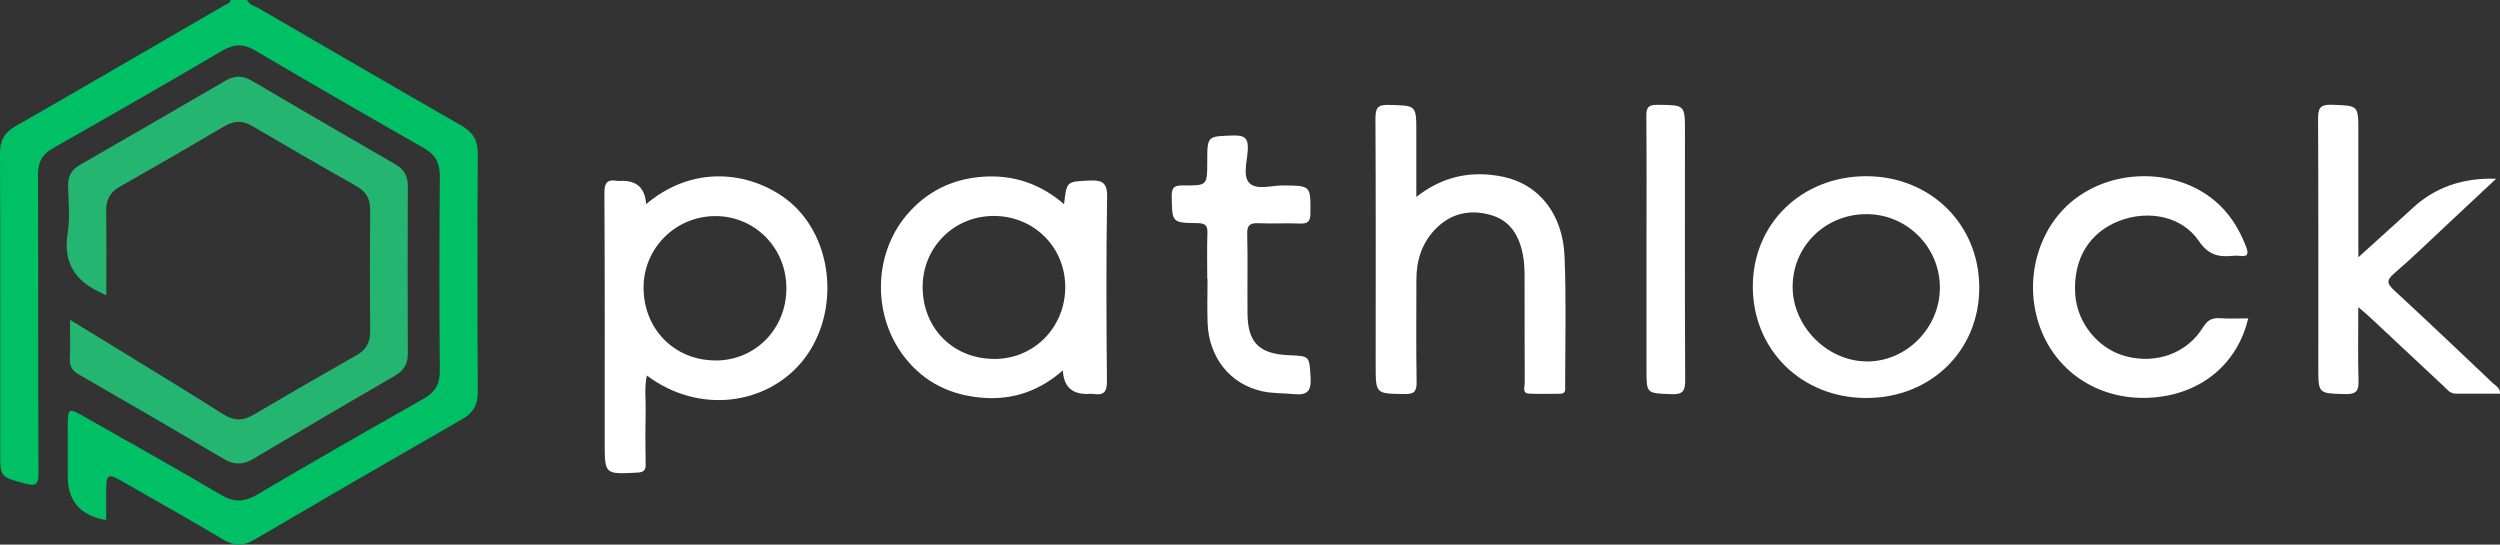 <?xml version="1.0" encoding="UTF-8"?><svg xmlns="http://www.w3.org/2000/svg" viewBox="0 0 333.42 72.63"><rect x="0" y="0" width="333.42" height="72.63" fill="#333333" stroke="none"/><defs><style>.d{fill:#fff;}.e{fill:#24b670;}.f{fill:#00c065;}</style></defs><g id="a"/><g id="b"><g id="c"><g><path class="f" d="M32.95,0c.3,.66,1,.79,1.55,1.1,8.99,5.23,17.98,10.46,27,15.63,1.53,.87,2.23,1.92,2.22,3.72-.06,10.62-.06,21.24,0,31.86,0,1.72-.62,2.76-2.09,3.6-9.28,5.32-18.54,10.69-27.77,16.1-1.42,.83-2.62,.81-4.03-.02-4.5-2.66-9.05-5.24-13.59-7.83-1.85-1.06-2.07-.92-2.08,1.25,0,1.31,0,2.62,0,3.96q-5.12-.89-5.12-5.79c0-2.4-.01-4.8,0-7.2,.01-1.84,.2-1.95,1.81-1.03,6.22,3.53,12.47,7.02,18.63,10.65,1.74,1.02,3.09,.98,4.81-.03,7.35-4.34,14.77-8.57,22.19-12.78,1.53-.87,2.2-1.95,2.18-3.75-.08-8.64-.07-17.28,0-25.92,.01-1.77-.56-2.88-2.12-3.77-7.53-4.28-15.02-8.61-22.48-13-1.53-.9-2.78-.94-4.34-.03-7.52,4.41-15.08,8.75-22.66,13.05-1.44,.81-1.99,1.84-1.99,3.47,.05,13.26,0,26.52,.06,39.78,0,1.58-.29,1.88-1.84,1.46C.05,63.59,.03,63.67,.03,60.39c0-13.32,.03-26.64-.03-39.96,0-1.72,.58-2.75,2.07-3.6C11.36,11.51,20.6,6.12,29.86,.75c.34-.2,.82-.25,.92-.75h2.17Z"/><path class="e" d="M14.2,39.41c-.51-.25-.66-.34-.82-.41-3.43-1.57-4.98-4.06-4.35-7.95,.33-2.05,.09-4.19,.05-6.29-.03-1.28,.5-2.15,1.6-2.78,6.46-3.72,12.92-7.44,19.36-11.2,1.23-.72,2.3-.75,3.53-.02,6.37,3.75,12.77,7.47,19.17,11.16,1.18,.68,1.66,1.59,1.65,2.93-.03,7.44-.03,14.88,0,22.32,0,1.36-.51,2.23-1.68,2.91-6.34,3.68-12.67,7.39-18.98,11.14-1.35,.8-2.5,.79-3.86,0-6.42-3.8-12.86-7.54-19.33-11.26-.89-.51-1.28-1.08-1.23-2.12,.09-1.61,.02-3.22,.02-5.19,2.06,1.26,3.88,2.36,5.7,3.48,4.92,3.02,9.85,6.02,14.73,9.11,1.4,.89,2.59,.93,4.01,.1,4.56-2.69,9.14-5.33,13.74-7.94,1.29-.73,1.87-1.7,1.86-3.19-.05-5.4-.05-10.8,0-16.2,.01-1.49-.53-2.45-1.84-3.19-4.66-2.63-9.29-5.31-13.9-8.02-1.29-.76-2.42-.71-3.71,.04-4.61,2.72-9.24,5.39-13.9,8.03-1.3,.74-1.88,1.72-1.86,3.2,.05,3.7,.02,7.4,.02,11.36Z"/><path class="d" d="M188.91,26.25c3.62-2.84,7.52-3.53,11.62-2.66,4.76,1.02,7.9,5,8.13,10.6,.24,5.75,.08,11.52,.08,17.28,0,.46,.12,1.03-.63,1.04-1.39,.01-2.77,.05-4.16-.01-.99-.05-.6-.89-.6-1.39-.03-4.74-.01-9.48-.02-14.22,0-1.02-.04-2.03-.25-3.04-.52-2.54-1.74-4.5-4.37-5.21-2.76-.74-5.26-.17-7.29,1.93-1.81,1.88-2.52,4.18-2.52,6.73,0,4.56-.05,9.12,.03,13.68,.02,1.29-.38,1.59-1.62,1.57-3.84-.05-3.84,0-3.84-3.84,0-10.98,.03-21.96-.03-32.94,0-1.4,.33-1.82,1.77-1.78,3.68,.09,3.68,.02,3.68,3.6v8.66Z"/><path class="d" d="M332.88,23.86c-2.37,2.21-4.45,4.17-6.55,6.13-2.33,2.17-4.61,4.41-7.03,6.48-1.11,.95-.91,1.41,.05,2.29,4.42,4.08,8.77,8.22,13.14,12.36,.36,.34,.94,.56,.94,1.38-1.98,0-3.95-.01-5.91,0-.77,0-1.16-.57-1.63-1.01-3.25-3.03-6.5-6.08-9.75-9.12-.43-.4-.88-.77-1.62-1.41,0,3.48-.06,6.62,.03,9.76,.04,1.33-.22,1.88-1.74,1.84-3.62-.1-3.62-.02-3.62-3.55,0-11.04,.02-22.07-.03-33.11,0-1.4,.19-1.98,1.81-1.93,3.56,.13,3.56,.03,3.56,3.56,0,5.44,0,10.88,0,16.78,1.2-1.08,2.12-1.9,3.02-2.73,1.43-1.29,2.86-2.58,4.27-3.88q4.45-4.08,11.06-3.86Z"/><path class="d" d="M299.84,42.46c-1.45,6.15-6.38,10.15-12.9,10.57-6.73,.44-12.53-3.18-14.81-9.23-2.39-6.34-.34-13.68,4.86-17.46,5.36-3.89,13.16-3.77,18.19,.27,2.08,1.67,3.42,3.83,4.37,6.28,.31,.8,.38,1.4-.8,1.24-.36-.05-.73-.04-1.08,0-1.88,.19-3.2-.2-4.44-2.02-2.22-3.26-6.68-4.15-10.57-2.66-4.01,1.54-6.16,5.07-5.9,9.7,.22,3.9,3.07,7.42,6.81,8.38,4.05,1.04,8.1-.42,10.23-3.85,.59-.96,1.19-1.32,2.29-1.24,1.24,.09,2.49,.02,3.77,.02Z"/><path class="d" d="M161.01,37.22c0-2.04-.05-4.08,.02-6.12,.03-.97-.21-1.32-1.27-1.34-3.51-.04-3.44-.09-3.49-3.61-.02-1.28,.48-1.43,1.56-1.42,3.18,.03,3.18-.01,3.18-3.17,0-3.47,0-3.37,3.44-3.49,1.65-.06,2.06,.46,1.96,2.01-.1,1.47-.68,3.44,.23,4.34,.99,.98,2.97,.29,4.52,.31,3.68,.05,3.63,.01,3.61,3.71,0,1.17-.41,1.41-1.47,1.37-1.8-.07-3.62,.04-5.42-.04-1.12-.05-1.58,.2-1.54,1.45,.09,3.54,0,7.07,.04,10.61,.03,3.86,1.57,5.38,5.49,5.54,2.87,.12,2.74,.12,2.92,2.96,.11,1.84-.42,2.41-2.25,2.23-1.43-.14-2.89-.07-4.3-.4-4.18-.96-6.99-4.46-7.18-9.01-.08-1.98-.01-3.96-.01-5.94h-.02Z"/><path class="d" d="M219.59,33.12c0-5.87,.03-11.75-.02-17.62-.01-1.13,.23-1.53,1.46-1.52,3.69,.03,3.69-.03,3.69,3.59,0,11.03-.03,22.06,.03,33.09,0,1.44-.25,1.97-1.83,1.91-3.33-.13-3.33-.03-3.33-3.26,0-5.39,0-10.79,0-16.18Z"/><path class="d" d="M106.41,27.95c-3.9-4.15-12.62-7.11-20.24-.73q-.2-3.1-3.15-3.1c-.24,0-.49,.03-.72,0-1.33-.23-1.7,.26-1.69,1.63,.06,11.1,.04,22.2,.04,33.29,0,4.25,0,4.22,4.36,3.99,.88-.05,1.11-.32,1.1-1.15-.05-2.4-.05-4.8,0-7.2,.03-1.5-.19-3.02,.16-4.6,6.98,5.23,15.9,3.88,20.64-1.79,4.77-5.71,4.55-14.97-.49-20.33Zm-10.94,20.12c-5.5,.02-9.64-4.16-9.64-9.73,0-5.24,4.26-9.49,9.52-9.52,5.33-.03,9.55,4.25,9.53,9.67-.02,5.38-4.13,9.57-9.41,9.59Z"/><path class="d" d="M147.66,26.35c.03-1.95-.57-2.36-2.38-2.27-3.01,.15-3.02,.04-3.37,3.15-3.16-2.73-6.78-3.95-10.84-3.66-4.1,.29-7.53,1.99-10.18,5.14-4.5,5.36-4.54,13.62-.09,19.13,2.59,3.21,6.02,4.85,10.13,5.2,4.09,.35,7.66-.87,10.82-3.64q.16,3.14,3.17,3.14c.3,0,.61-.04,.9,0,1.37,.21,1.83-.25,1.81-1.72-.08-8.16-.11-16.32,.02-24.47Zm-15.04,21.52c-5.49-.01-9.54-4.05-9.57-9.55-.03-5.29,4.14-9.5,9.43-9.52,5.33-.03,9.53,4.07,9.59,9.37,.06,5.42-4.12,9.71-9.45,9.7Z"/><path class="d" d="M248.83,23.5c-8.57,.04-15.03,6.33-15.06,14.65-.03,8.5,6.51,14.94,15.15,14.93,8.64-.01,15.1-6.37,15.05-14.81-.04-8.43-6.59-14.8-15.15-14.77Zm.02,24.7c-5.24-.08-9.8-4.75-9.77-10.01,.03-5.43,4.46-9.71,9.99-9.63,5.35,.07,9.67,4.47,9.65,9.83-.02,5.41-4.54,9.9-9.87,9.82Z"/></g></g></g></svg>